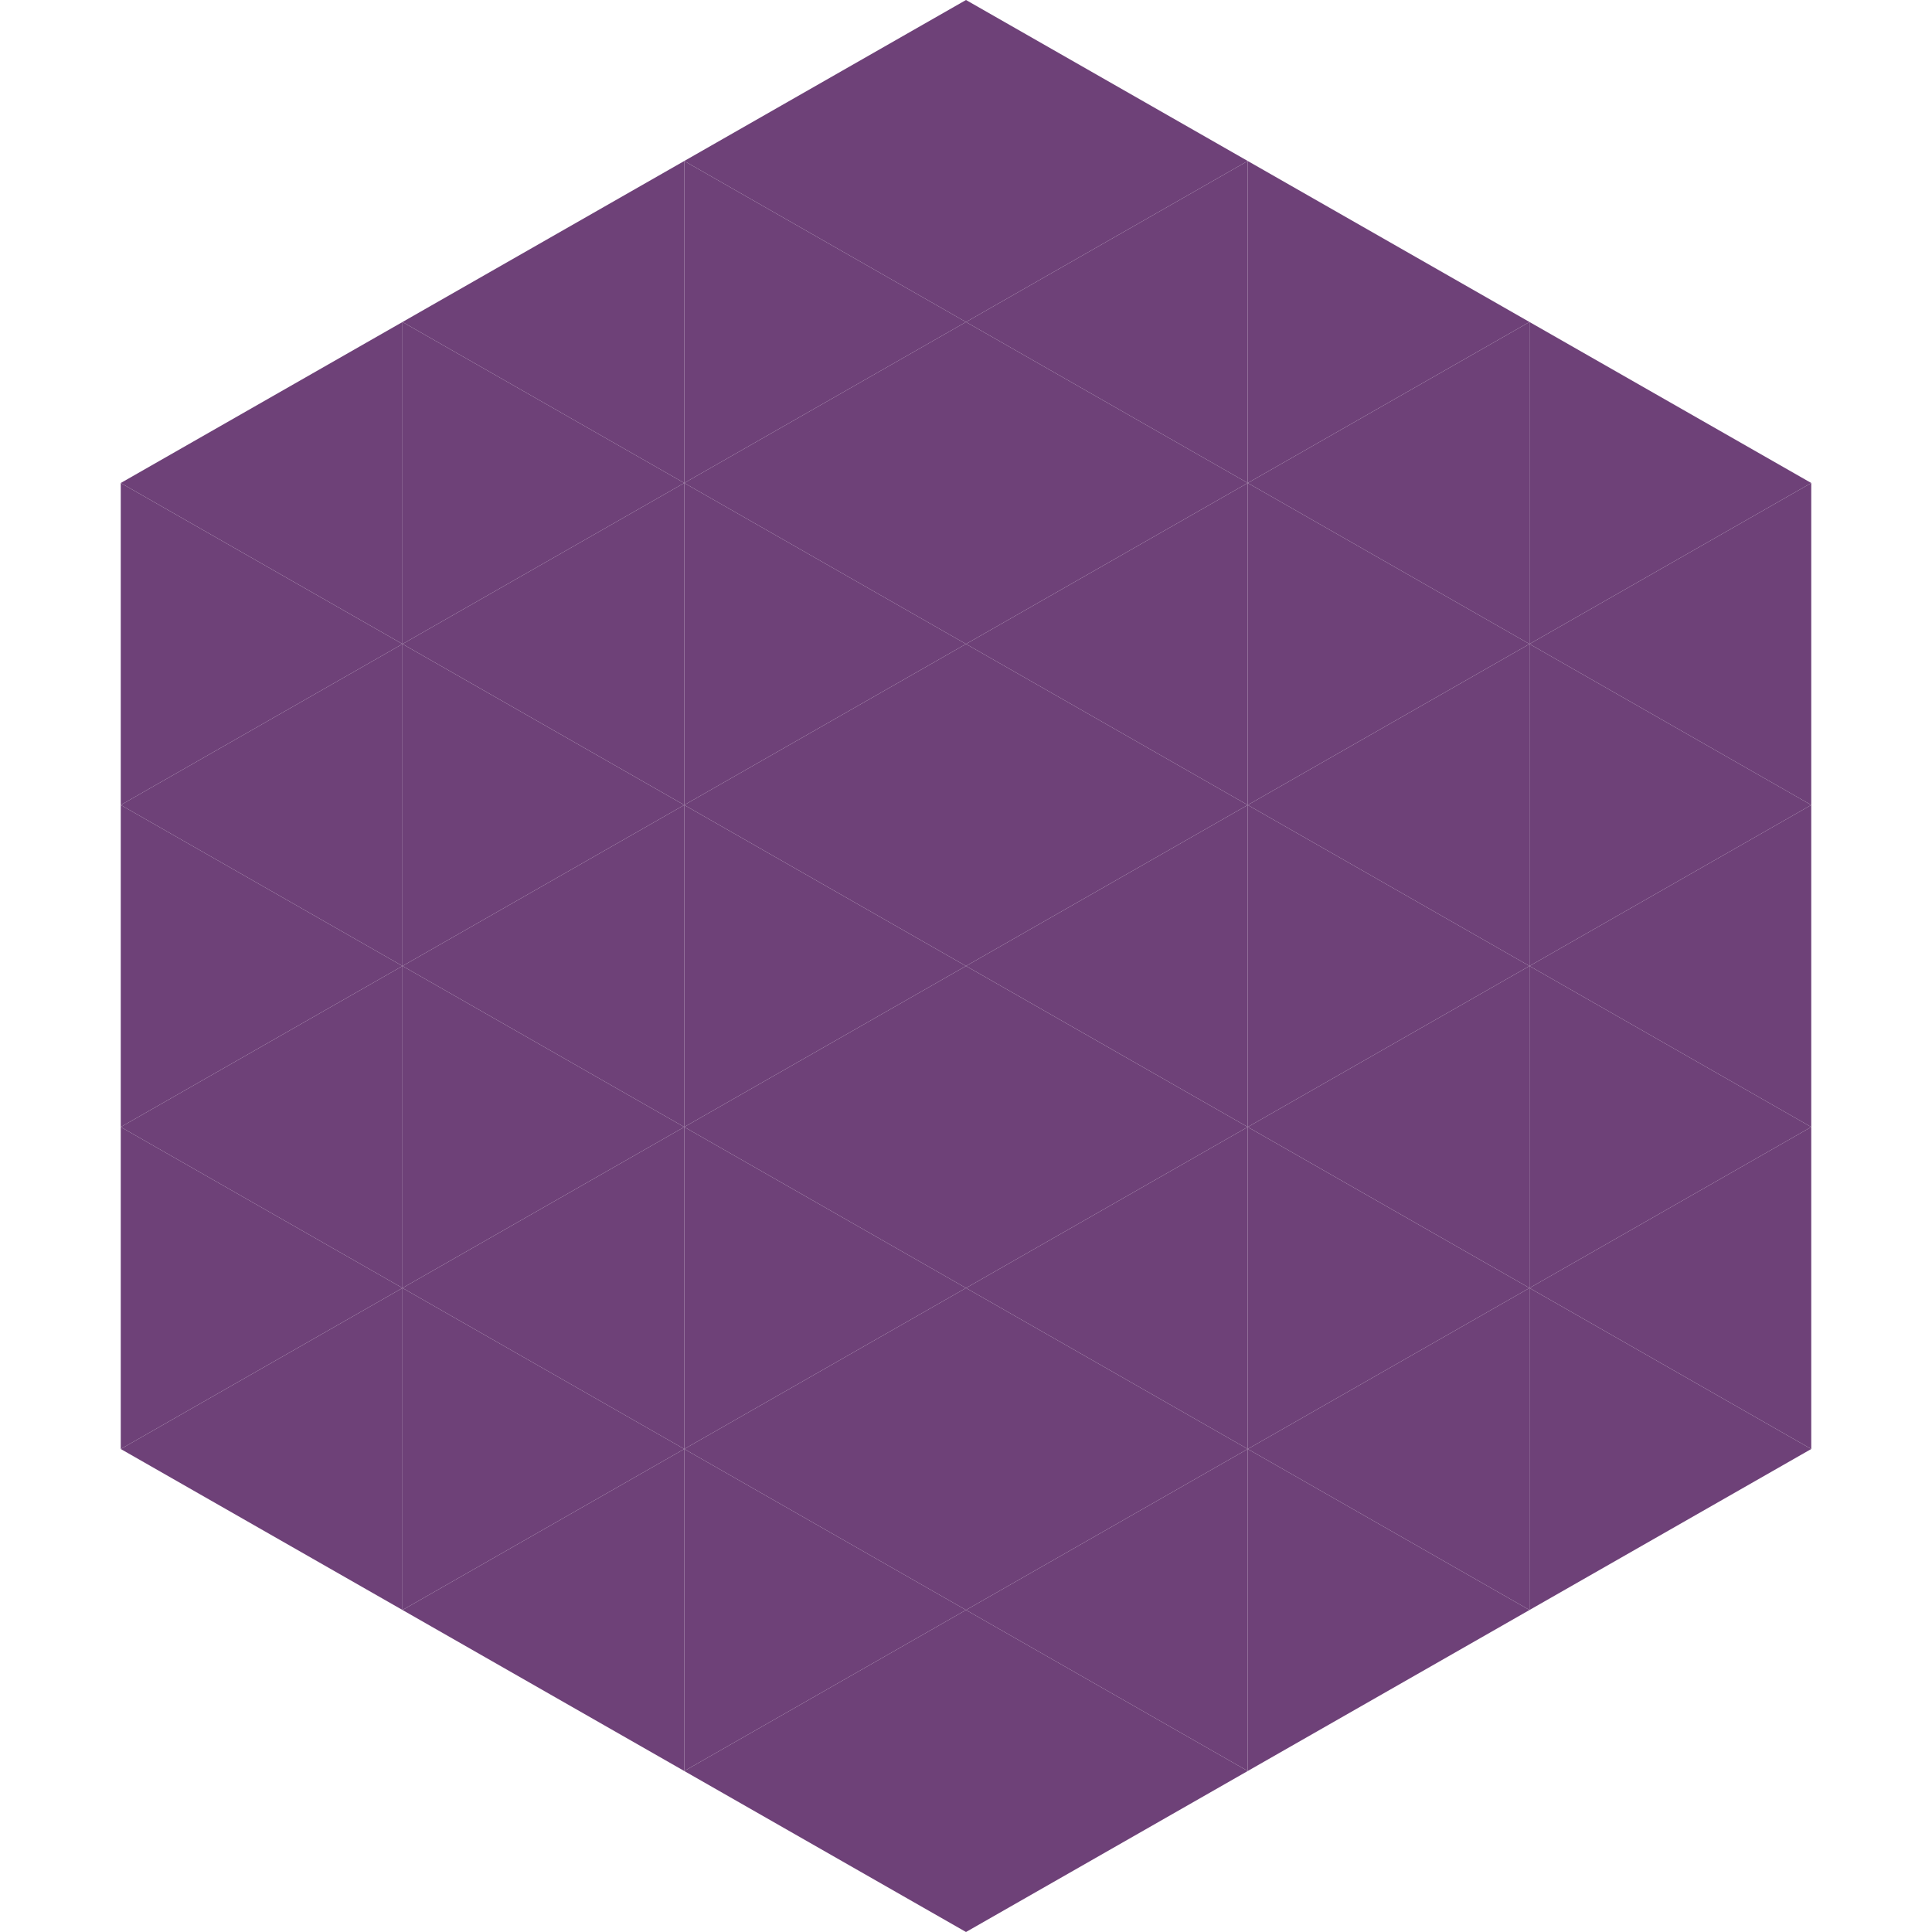 <?xml version="1.0"?>
<!-- Generated by SVGo -->
<svg width="240" height="240"
     xmlns="http://www.w3.org/2000/svg"
     xmlns:xlink="http://www.w3.org/1999/xlink">
<polygon points="50,40 15,60 50,80" style="fill:rgb(110,65,120)" />
<polygon points="190,40 225,60 190,80" style="fill:rgb(110,65,120)" />
<polygon points="15,60 50,80 15,100" style="fill:rgb(110,65,120)" />
<polygon points="225,60 190,80 225,100" style="fill:rgb(110,65,120)" />
<polygon points="50,80 15,100 50,120" style="fill:rgb(110,65,120)" />
<polygon points="190,80 225,100 190,120" style="fill:rgb(110,65,120)" />
<polygon points="15,100 50,120 15,140" style="fill:rgb(110,65,120)" />
<polygon points="225,100 190,120 225,140" style="fill:rgb(110,65,120)" />
<polygon points="50,120 15,140 50,160" style="fill:rgb(110,65,120)" />
<polygon points="190,120 225,140 190,160" style="fill:rgb(110,65,120)" />
<polygon points="15,140 50,160 15,180" style="fill:rgb(110,65,120)" />
<polygon points="225,140 190,160 225,180" style="fill:rgb(110,65,120)" />
<polygon points="50,160 15,180 50,200" style="fill:rgb(110,65,120)" />
<polygon points="190,160 225,180 190,200" style="fill:rgb(110,65,120)" />
<polygon points="15,180 50,200 15,220" style="fill:rgb(255,255,255); fill-opacity:0" />
<polygon points="225,180 190,200 225,220" style="fill:rgb(255,255,255); fill-opacity:0" />
<polygon points="50,0 85,20 50,40" style="fill:rgb(255,255,255); fill-opacity:0" />
<polygon points="190,0 155,20 190,40" style="fill:rgb(255,255,255); fill-opacity:0" />
<polygon points="85,20 50,40 85,60" style="fill:rgb(110,65,120)" />
<polygon points="155,20 190,40 155,60" style="fill:rgb(110,65,120)" />
<polygon points="50,40 85,60 50,80" style="fill:rgb(110,65,120)" />
<polygon points="190,40 155,60 190,80" style="fill:rgb(110,65,120)" />
<polygon points="85,60 50,80 85,100" style="fill:rgb(110,65,120)" />
<polygon points="155,60 190,80 155,100" style="fill:rgb(110,65,120)" />
<polygon points="50,80 85,100 50,120" style="fill:rgb(110,65,120)" />
<polygon points="190,80 155,100 190,120" style="fill:rgb(110,65,120)" />
<polygon points="85,100 50,120 85,140" style="fill:rgb(110,65,120)" />
<polygon points="155,100 190,120 155,140" style="fill:rgb(110,65,120)" />
<polygon points="50,120 85,140 50,160" style="fill:rgb(110,65,120)" />
<polygon points="190,120 155,140 190,160" style="fill:rgb(110,65,120)" />
<polygon points="85,140 50,160 85,180" style="fill:rgb(110,65,120)" />
<polygon points="155,140 190,160 155,180" style="fill:rgb(110,65,120)" />
<polygon points="50,160 85,180 50,200" style="fill:rgb(110,65,120)" />
<polygon points="190,160 155,180 190,200" style="fill:rgb(110,65,120)" />
<polygon points="85,180 50,200 85,220" style="fill:rgb(110,65,120)" />
<polygon points="155,180 190,200 155,220" style="fill:rgb(110,65,120)" />
<polygon points="120,0 85,20 120,40" style="fill:rgb(110,65,120)" />
<polygon points="120,0 155,20 120,40" style="fill:rgb(110,65,120)" />
<polygon points="85,20 120,40 85,60" style="fill:rgb(110,65,120)" />
<polygon points="155,20 120,40 155,60" style="fill:rgb(110,65,120)" />
<polygon points="120,40 85,60 120,80" style="fill:rgb(110,65,120)" />
<polygon points="120,40 155,60 120,80" style="fill:rgb(110,65,120)" />
<polygon points="85,60 120,80 85,100" style="fill:rgb(110,65,120)" />
<polygon points="155,60 120,80 155,100" style="fill:rgb(110,65,120)" />
<polygon points="120,80 85,100 120,120" style="fill:rgb(110,65,120)" />
<polygon points="120,80 155,100 120,120" style="fill:rgb(110,65,120)" />
<polygon points="85,100 120,120 85,140" style="fill:rgb(110,65,120)" />
<polygon points="155,100 120,120 155,140" style="fill:rgb(110,65,120)" />
<polygon points="120,120 85,140 120,160" style="fill:rgb(110,65,120)" />
<polygon points="120,120 155,140 120,160" style="fill:rgb(110,65,120)" />
<polygon points="85,140 120,160 85,180" style="fill:rgb(110,65,120)" />
<polygon points="155,140 120,160 155,180" style="fill:rgb(110,65,120)" />
<polygon points="120,160 85,180 120,200" style="fill:rgb(110,65,120)" />
<polygon points="120,160 155,180 120,200" style="fill:rgb(110,65,120)" />
<polygon points="85,180 120,200 85,220" style="fill:rgb(110,65,120)" />
<polygon points="155,180 120,200 155,220" style="fill:rgb(110,65,120)" />
<polygon points="120,200 85,220 120,240" style="fill:rgb(110,65,120)" />
<polygon points="120,200 155,220 120,240" style="fill:rgb(110,65,120)" />
<polygon points="85,220 120,240 85,260" style="fill:rgb(255,255,255); fill-opacity:0" />
<polygon points="155,220 120,240 155,260" style="fill:rgb(255,255,255); fill-opacity:0" />
</svg>
